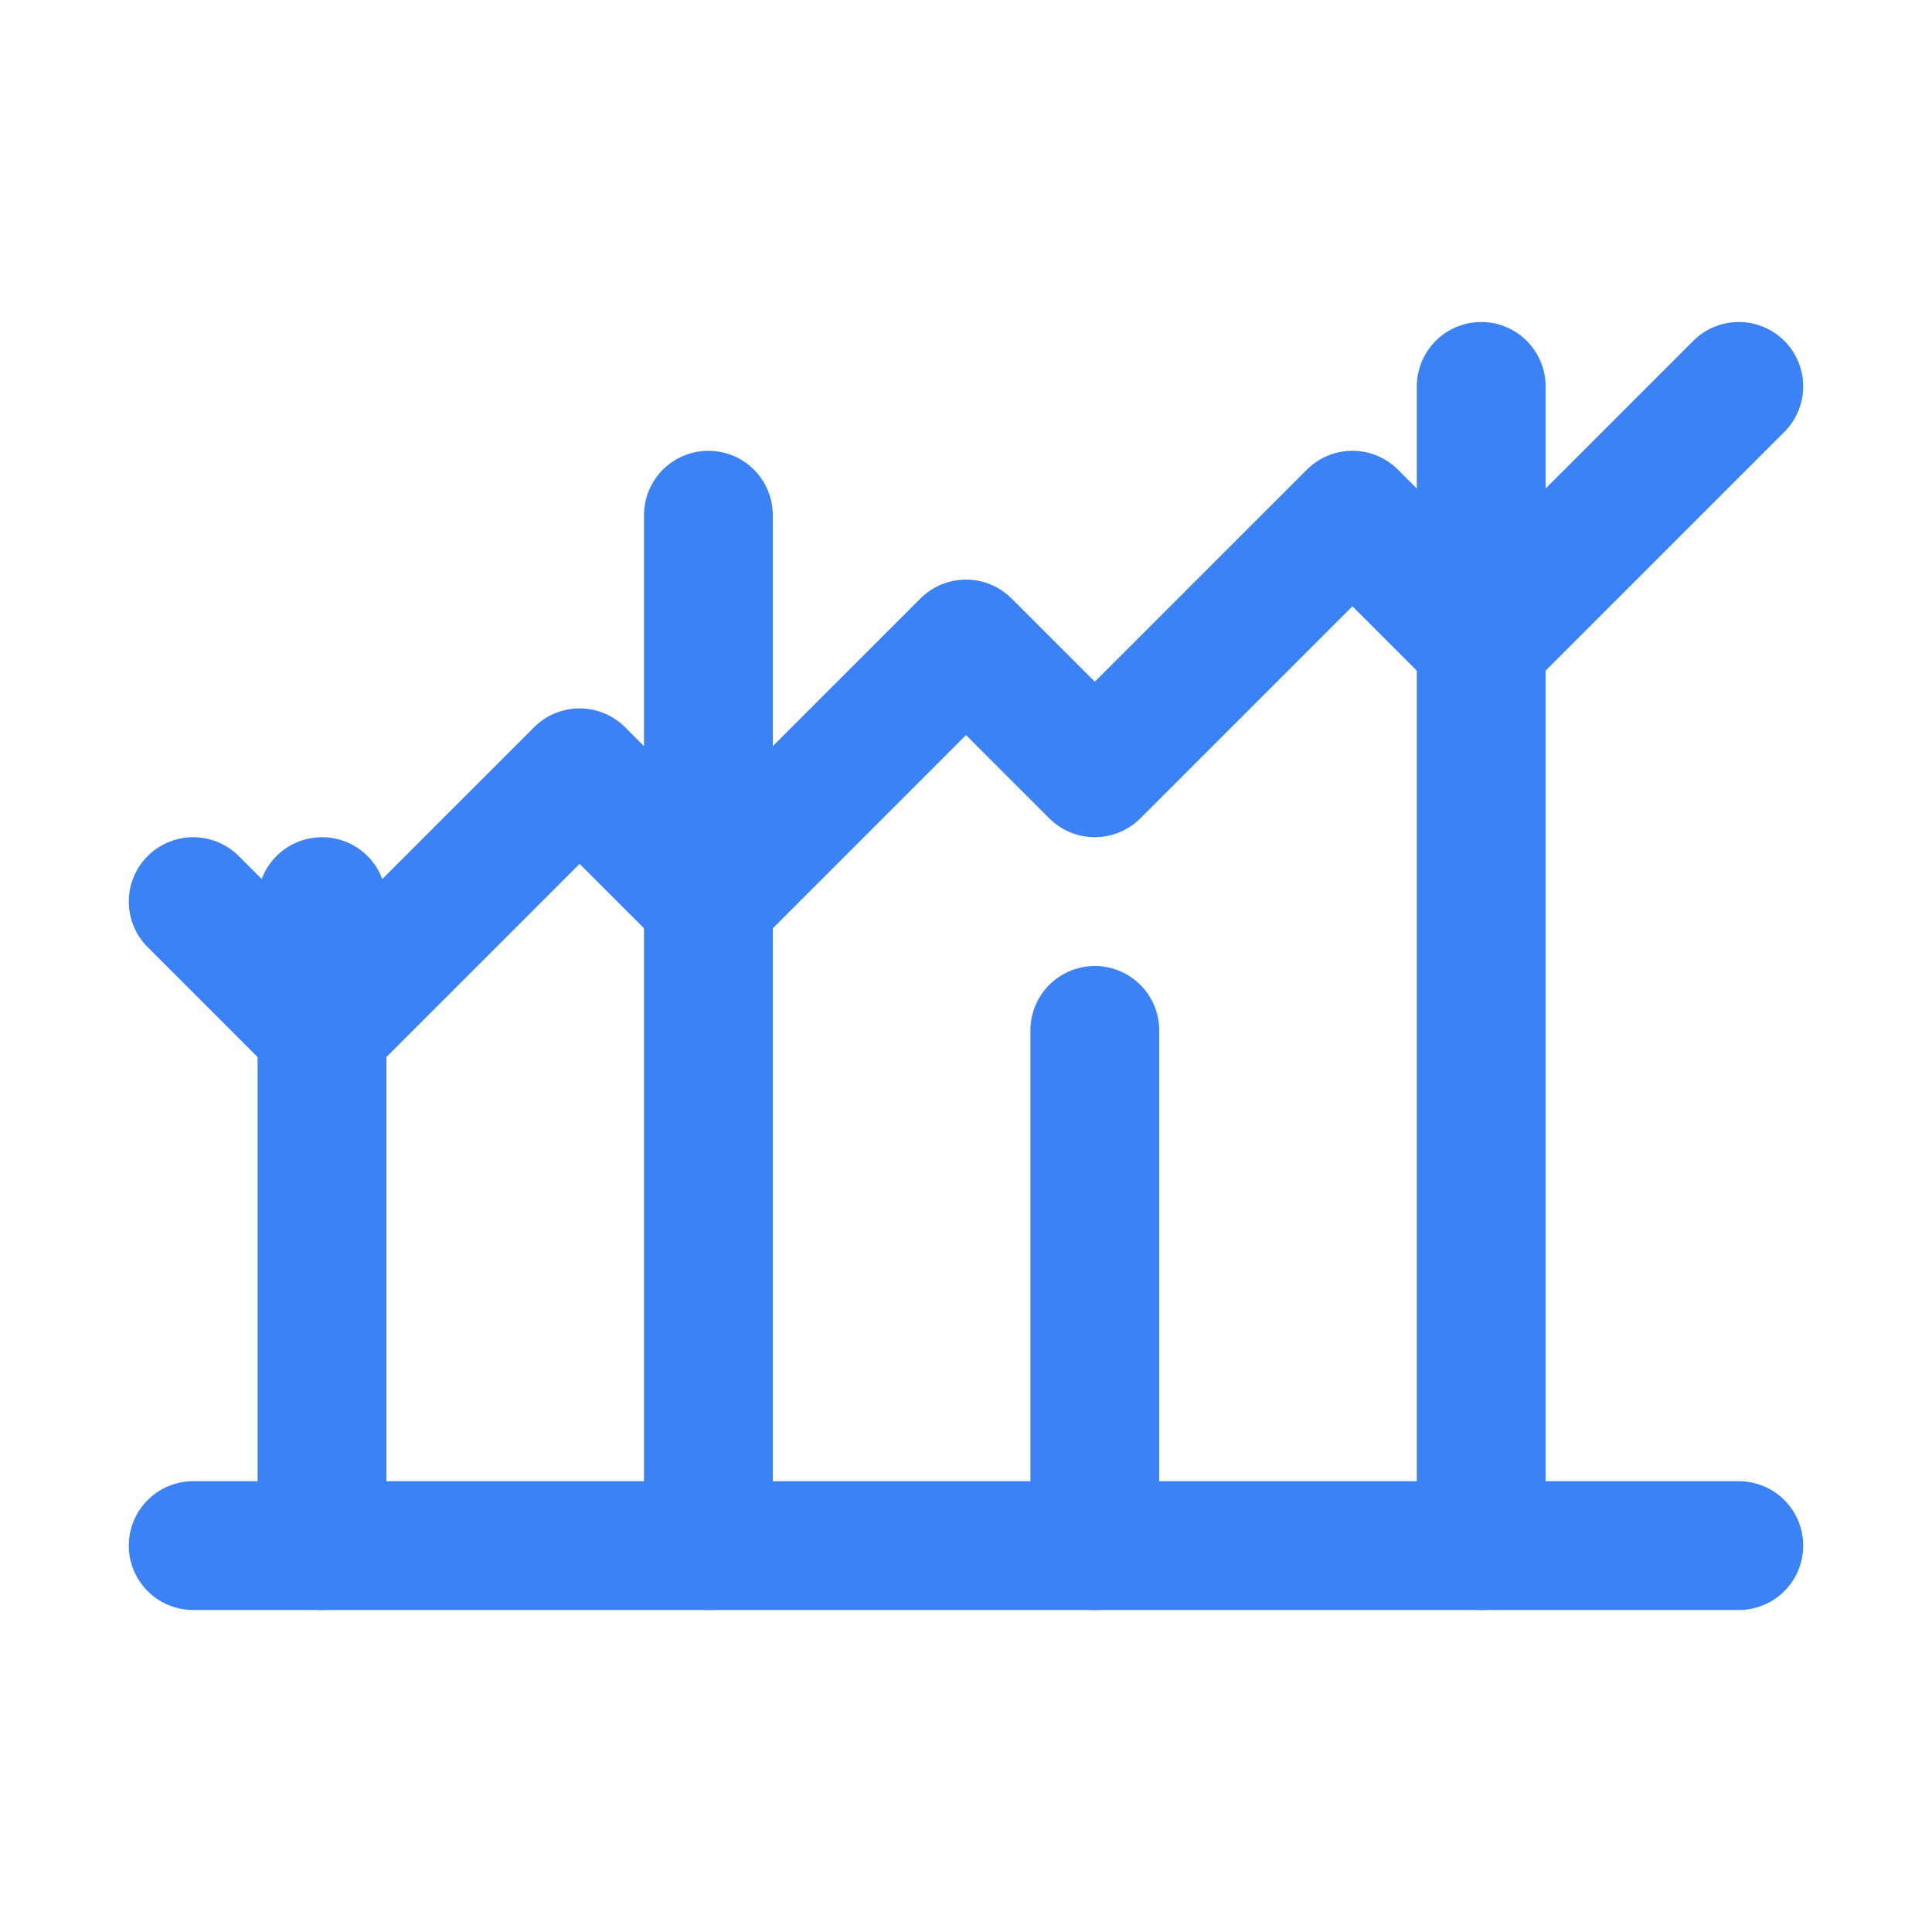 <svg width="30" height="30" viewBox="0 0 30 30" fill="none" xmlns="http://www.w3.org/2000/svg">
  <path d="M3 24H27" stroke="#3B82F6" stroke-width="2" stroke-linecap="round" stroke-linejoin="round"/>
  <path d="M5 24V14" stroke="#3B82F6" stroke-width="2" stroke-linecap="round" stroke-linejoin="round"/>
  <path d="M11 24V8" stroke="#3B82F6" stroke-width="2" stroke-linecap="round" stroke-linejoin="round"/>
  <path d="M17 24V16" stroke="#3B82F6" stroke-width="2" stroke-linecap="round" stroke-linejoin="round"/>
  <path d="M23 24V6" stroke="#3B82F6" stroke-width="2" stroke-linecap="round" stroke-linejoin="round"/>
  <path d="M3 14L5 16L9 12L11 14L15 10L17 12L21 8L23 10L27 6" stroke="#3B82F6" stroke-width="2" stroke-linecap="round" stroke-linejoin="round"/>
</svg>